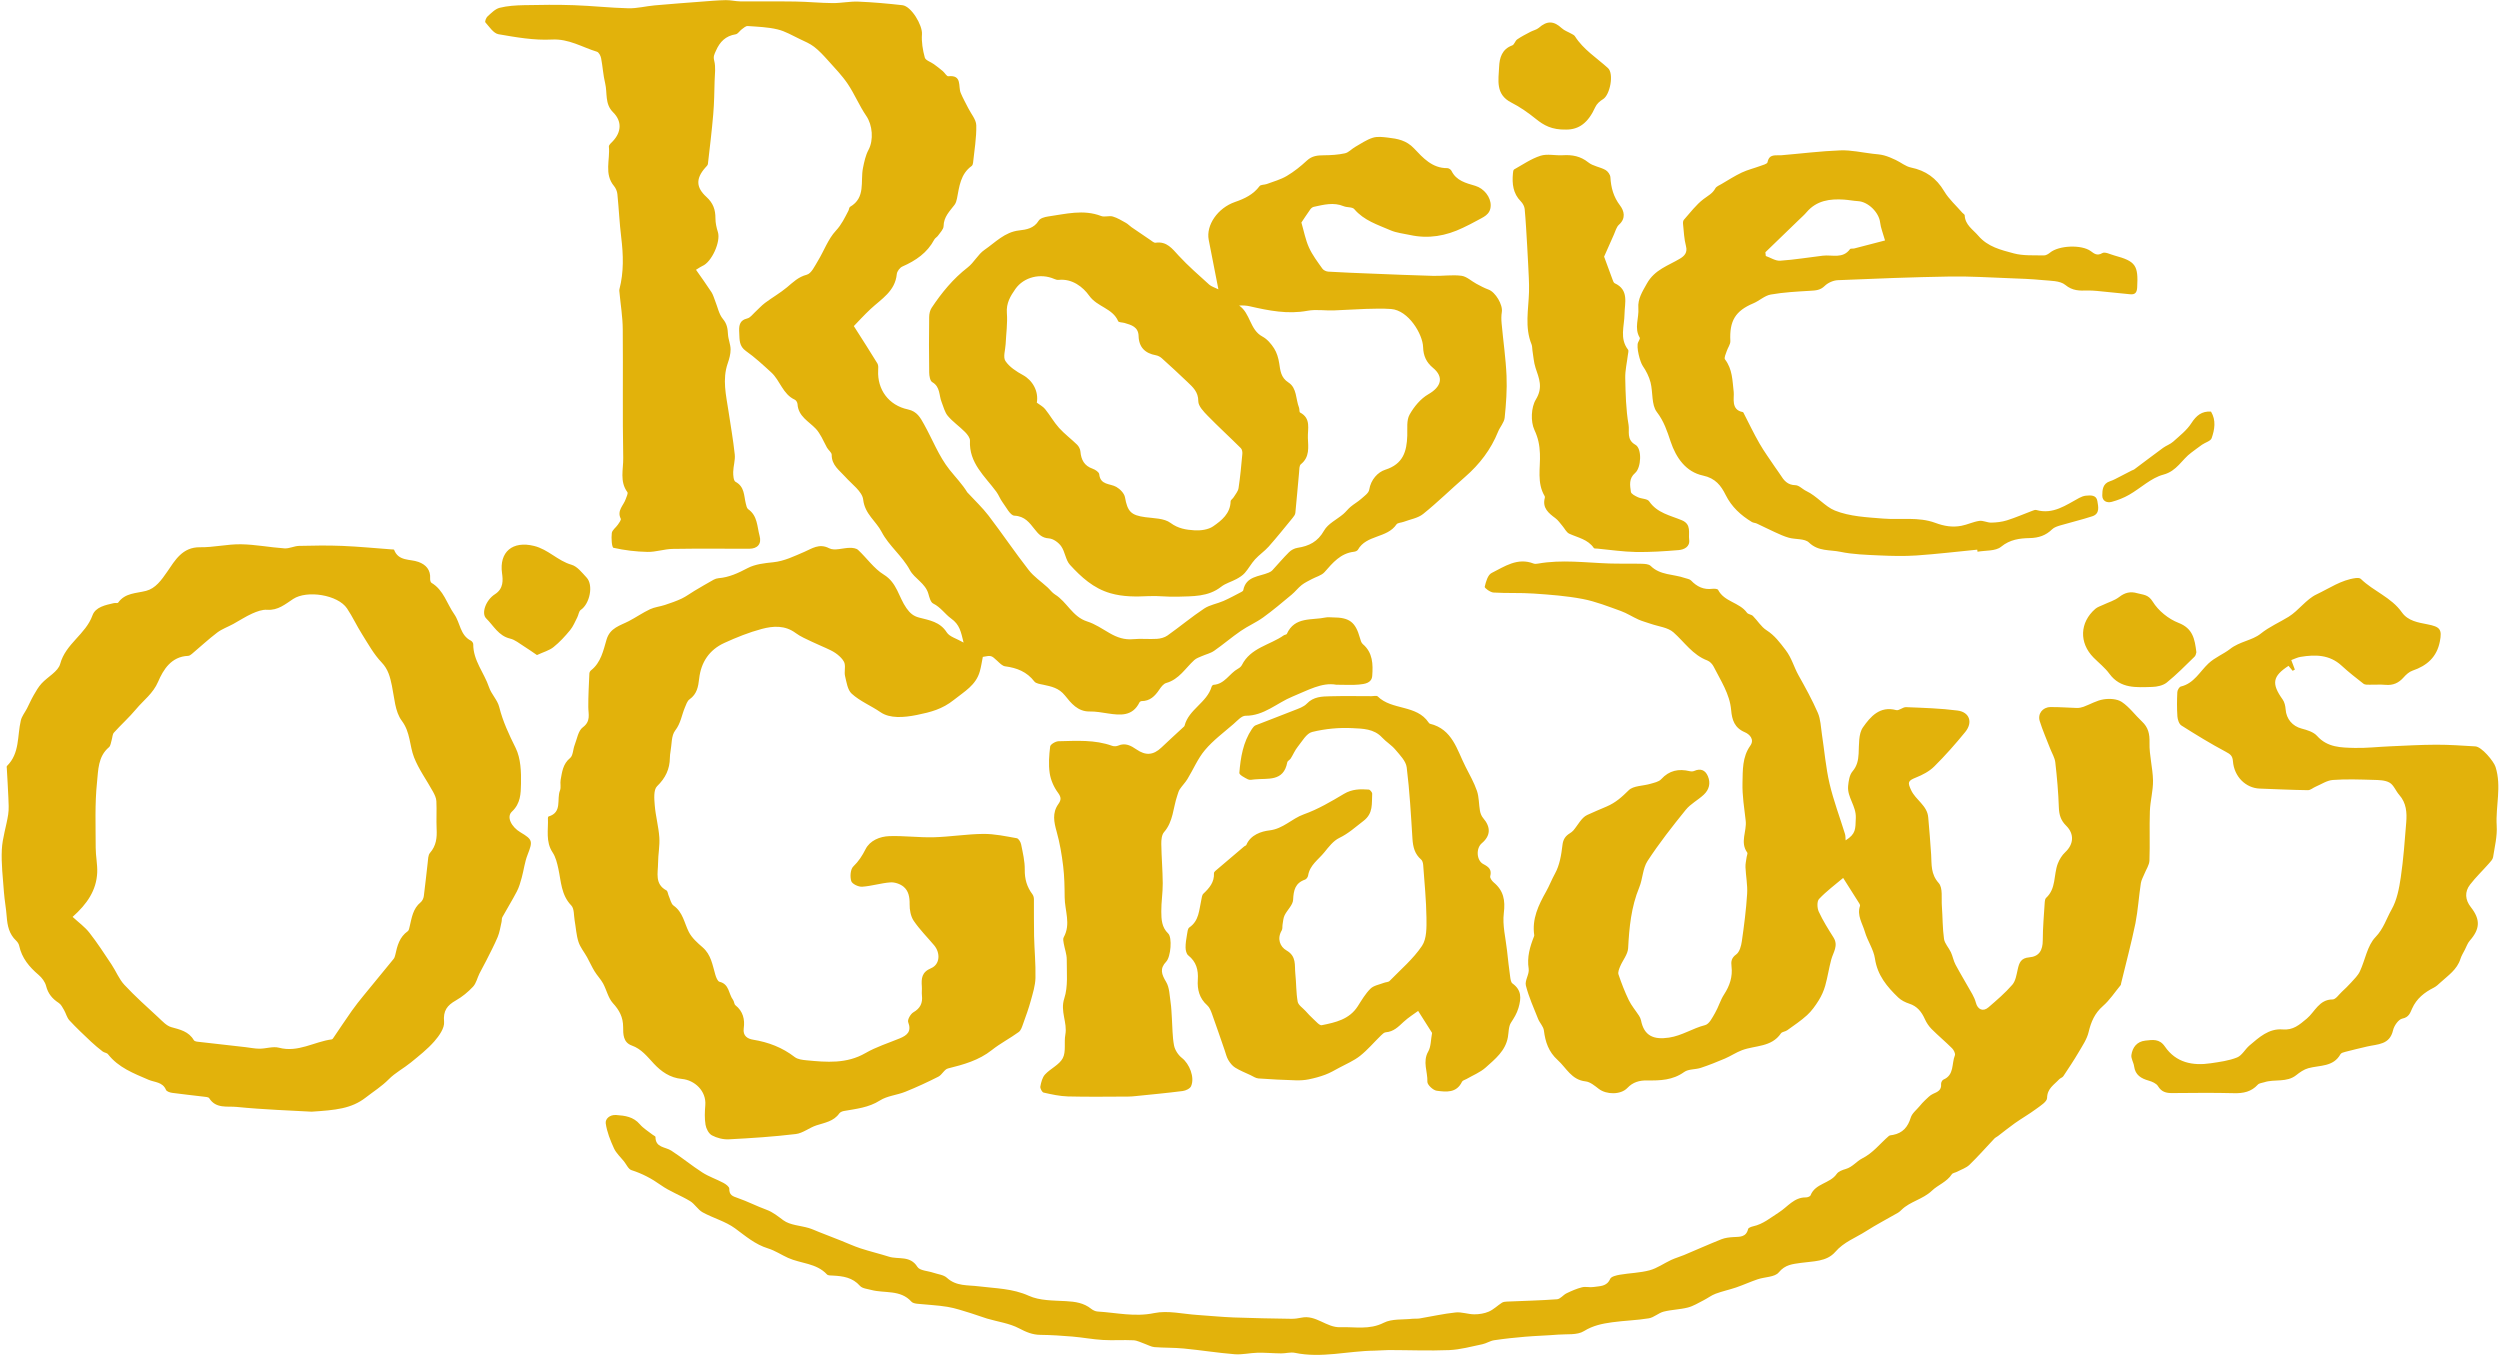 <?xml version="1.0" encoding="utf-8"?>
<svg viewBox="46.479 60 1107.042 601.69" style="enable-background:new 0 0 1200 720;" xmlns="http://www.w3.org/2000/svg">
  <defs>
    <style type="text/css">
	.st0{fill:#1E1913;}
	.st1{fill:#D2B314;}
	.st2{fill:#D59C4C;}
	.st3{fill:#A47D00;}
	.st4{fill:#B49A76;}
	.st5{fill:#A72E27;}
	.st6{fill:#E2B20B;}
	.st7{fill:#D6AF5B;}
	.st8{fill:#EACA5A;}
	.st9{fill:#FFFFFF;}
</style>
  </defs>
  <path class="st6" d="M715.71,105.41c3.87,1.96,7.5,4.53,10.89,7.26c3.46,2.79,7,4.86,13.4,4.71c5.61,0.01,9.7-2.88,12.9-9.96 c0.63-1.4,2.02-2.67,3.38-3.47c3.15-1.84,4.97-11.32,2.24-13.8c-5.02-4.56-10.91-8.2-14.65-14.11c-0.31-0.5-1.01-0.79-1.57-1.11 c-1.41-0.82-3.07-1.35-4.23-2.43c-3.6-3.32-6.54-3.38-10.18-0.18c-0.99,0.86-2.48,1.13-3.69,1.77c-2,1.06-4.04,2.08-5.89,3.36 c-0.91,0.63-1.26,2.32-2.18,2.65c-4.58,1.66-5.66,5.55-5.82,9.53C710.06,95.44,708.59,101.8,715.71,105.41z M772.57,209.51 c0.25,0.41-0.38,1.41-0.7,2.09c-0.93,1.98,0.83,8.69,2.05,10.45c1.52,2.19,2.79,4.73,3.45,7.3c1.11,4.37,0.34,9.91,2.78,13.09 c3.17,4.12,4.57,8.49,6.1,13.07c2.43,7.27,6.83,13.48,14.31,15.07c5.58,1.19,8.01,4.48,10.06,8.58c2.65,5.32,6.71,9.01,11.62,11.99 c0.63,0.38,1.5,0.37,2.19,0.69c2.65,1.23,5.25,2.57,7.91,3.77c2.05,0.93,4.11,1.91,6.28,2.51c2.98,0.82,7.02,0.29,8.9,2.12 c4.15,4.01,9.27,3.14,13.9,4.11c5.63,1.18,11.5,1.33,17.28,1.6c5.47,0.25,10.98,0.39,16.44,0.02c8.98-0.62,17.93-1.69,26.89-2.57 c0.04,0.31,0.09,0.61,0.13,0.92c3.54-0.65,7.97-0.2,10.42-2.2c3.99-3.26,8.26-3.75,12.72-3.85c3.93-0.09,7.09-1.14,9.88-3.88 c0.92-0.91,2.39-1.36,3.69-1.75c4.69-1.39,9.48-2.5,14.13-4.03c3.46-1.14,2.61-4.35,2.22-6.76c-0.43-2.72-2.98-2.56-5.1-2.35 c-1,0.1-2.02,0.51-2.93,0.99c-5.94,3.2-11.56,7.44-19.01,5.35c-0.55-0.15-1.28,0.17-1.88,0.4c-3.71,1.4-7.35,2.99-11.12,4.18 c-2.2,0.69-4.6,0.96-6.93,1.01c-1.76,0.04-3.61-1.02-5.31-0.77c-2.7,0.39-5.25,1.67-7.95,2.18c-3.94,0.76-7.63,0.15-11.57-1.32 c-7.38-2.73-15.36-1.27-23.06-1.88c-7.22-0.58-14.82-0.92-21.37-3.56c-4.4-1.77-7.93-6.42-12.69-8.66 c-1.65-0.78-3.18-2.55-4.79-2.57c-3.51-0.06-5.12-2.13-6.68-4.63c-0.69-1.1-1.51-2.13-2.23-3.21c-2.36-3.53-4.89-6.96-7-10.64 c-2.56-4.44-4.75-9.09-7.11-13.65c-0.05-0.11-0.18-0.22-0.29-0.25c-5.38-0.98-3.71-6.35-4.01-8.88c-0.6-5.14-0.52-10.07-3.86-14.45 c-0.5-0.65,0.36-2.42,0.75-3.62c0.49-1.53,1.69-3.04,1.62-4.51c-0.45-8.92,2.22-13.35,10.19-16.69c2.65-1.11,4.99-3.41,7.69-3.89 c5.76-1.02,11.65-1.31,17.5-1.66c2.4-0.14,4.44-0.22,6.4-2.15c1.43-1.41,3.83-2.47,5.84-2.55c16.53-0.71,33.07-1.34,49.61-1.62 c8.7-0.15,17.4,0.42,26.11,0.74c4.98,0.19,9.96,0.35,14.91,0.84c3.45,0.35,7.71,0.2,10.07,2.14c3.25,2.68,6.33,2.57,9.82,2.48 c1.39-0.03,2.78,0.05,4.17,0.18c4.92,0.47,9.84,0.99,14.77,1.48c2.19,0.21,2.95-0.81,3.07-3.01c0.54-9.83-0.63-11.59-10.08-14.16 c-1.8-0.48-4.15-1.75-5.33-1.07c-2.35,1.36-3.6,0.27-5.15-0.87c-4.06-2.96-14.11-2.55-18.02,0.66c-0.76,0.62-1.81,1.27-2.71,1.25 c-4.48-0.12-9.13,0.23-13.36-0.91c-5.62-1.51-11.48-2.87-15.69-7.79c-2.42-2.83-5.86-4.79-6.04-9.09c-0.02-0.38-0.7-0.72-1.04-1.11 c-2.73-3.15-5.96-6.02-8.06-9.55c-3.45-5.8-8.15-9.13-14.71-10.48c-2.38-0.49-4.47-2.28-6.75-3.35c-1.67-0.79-3.39-1.54-5.17-2.02 c-1.61-0.44-3.33-0.53-5.01-0.72c-4.77-0.56-9.58-1.68-14.33-1.5c-8.72,0.32-17.41,1.43-26.12,2.16c-2.49,0.2-5.36-0.78-6.13,3.12 c-0.15,0.74-2.07,1.21-3.24,1.64c-2.71,1-5.56,1.68-8.15,2.9c-3.1,1.46-6,3.34-8.96,5.07c-0.99,0.58-2.29,1.07-2.77,1.96 c-1.22,2.28-3.3,3.26-5.21,4.72c-3.31,2.53-5.9,6.02-8.71,9.18c-0.36,0.41-0.43,1.25-0.36,1.86c0.35,3.28,0.46,6.63,1.3,9.79 c0.76,2.88-0.71,4.36-2.61,5.51c-5.25,3.18-11.22,4.84-14.69,11.04c-2.02,3.61-4.11,6.82-3.79,10.9 C772.32,200.81,770.02,205.25,772.57,209.51z M843.13,157.29c1.14-1.1,2.34-2.15,3.36-3.35c4.42-5.17,10.29-5.97,16.56-5.55 c2.07,0.14,4.12,0.56,6.19,0.68c4.52,0.26,9.29,5.02,9.79,9.45c0.27,2.37,1.24,4.65,2.17,7.96c-4.36,1.14-8.99,2.35-13.62,3.54 c-0.63,0.16-1.63-0.06-1.89,0.3c-3.21,4.4-7.89,2.42-12.01,2.9c-6.31,0.74-12.6,1.81-18.93,2.23c-2.06,0.13-4.23-1.35-6.35-2.09 c-0.06-0.55-0.12-1.1-0.18-1.66C833.2,166.89,838.17,162.09,843.13,157.29z M757.38,135.24c-2.41-1.33-5.5-1.66-7.57-3.33 c-3.47-2.78-7.14-3.43-11.32-3.17c-3.29,0.21-6.85-0.73-9.85,0.23c-4.12,1.32-7.85,3.91-11.69,6.06c-0.39,0.22-0.46,1.16-0.52,1.77 c-0.42,4.57,0.02,8.86,3.49,12.37c0.86,0.87,1.6,2.2,1.71,3.38c0.5,5.34,0.76,10.71,1.09,16.07c0.17,2.77,0.34,5.54,0.45,8.31 c0.17,4.11,0.5,8.23,0.38,12.34c-0.22,7.79-1.98,15.63,1.14,23.27c0.33,0.82,0.23,1.79,0.38,2.69c0.43,2.56,0.57,5.22,1.37,7.65 c1.55,4.69,3.42,8.66,0.14,14.03c-2.12,3.48-2.37,9.78-0.63,13.49c1.69,3.61,2.28,6.73,2.43,10.47c0.27,6.32-1.45,12.92,2.13,18.88 c0.11,0.19,0.08,0.52,0.02,0.76c-1.15,4.43,1.65,6.7,4.71,8.96c1.2,0.89,2.08,2.23,3.08,3.39c1.02,1.18,1.77,2.88,3.04,3.47 c3.85,1.77,8.25,2.48,10.9,6.35c0.2,0.29,0.99,0.2,1.51,0.25c5.7,0.53,11.38,1.4,17.08,1.5c6.29,0.11,12.6-0.31,18.88-0.83 c2.53-0.2,5.16-1.49,4.74-4.6c-0.4-2.99,1.13-6.78-3.21-8.61c-5.15-2.16-10.96-3.19-14.52-8.41c-0.8-1.17-3.34-1.04-4.94-1.79 c-1.2-0.56-3.01-1.45-3.14-2.39c-0.4-2.88-0.99-5.9,1.88-8.36c2.74-2.35,3.09-10.83,0.14-12.47c-4.1-2.29-2.56-6.04-3.05-8.85 c-1.18-6.79-1.32-13.8-1.47-20.72c-0.07-3.42,0.77-6.86,1.18-10.3c0.09-0.76,0.42-1.79,0.06-2.25c-3.84-4.99-1.62-10.43-1.56-15.79 c0.06-4.84,2.11-10.7-4.36-13.64c-0.46-0.21-0.72-1.03-0.94-1.61c-1.27-3.38-2.5-6.78-3.74-10.16c1.37-3.1,2.83-6.44,4.33-9.76 c0.69-1.52,1.12-3.38,2.28-4.41c3.14-2.81,2.25-6.11,0.45-8.48c-2.91-3.84-4.01-7.89-4.27-12.51 C759.53,137.34,758.43,135.81,757.38,135.24z M1151.54,399.6c-0.8-2.53-6.14-8.93-8.93-9.09c-5.79-0.34-11.59-0.76-17.39-0.74 c-6.85,0.02-13.69,0.43-20.54,0.72c-5.17,0.22-10.35,0.83-15.51,0.7c-5.97-0.15-12.04-0.13-16.67-5.33 c-1.55-1.74-4.41-2.6-6.84-3.24c-4-1.04-6.77-4.22-7.07-8.51c-0.11-1.49-0.47-3.19-1.32-4.37c-5.01-7.01-4.5-10.28,2.6-14.89 c0.6,0.71,1.21,1.45,1.84,2.2c0.32-0.19,0.65-0.37,0.97-0.55c-0.48-1.27-0.96-2.53-1.59-4.21c1.33-0.47,2.69-1.19,4.12-1.42 c6.53-1.07,12.82-1.02,18.15,3.88c3.1,2.85,6.42,5.46,9.74,8.04c0.62,0.48,1.74,0.39,2.63,0.41c2.38,0.05,4.77-0.16,7.14,0.06 c3.31,0.3,5.81-0.85,7.98-3.31c1.08-1.23,2.47-2.48,3.96-2.99c6.38-2.18,10.74-5.99,12.08-12.91c1.06-5.43,0.04-6.52-5.55-7.6 c-4.06-0.79-8.59-1.49-11.27-5.29c-4.69-6.67-12.58-9.34-18.2-14.83c-0.45-0.44-1.51-0.44-2.25-0.35 c-6.39,0.81-11.69,4.56-17.29,7.2c-4.66,2.19-7.93,7.15-12.41,9.93c-4.09,2.53-8.45,4.35-12.37,7.49 c-3.75,3.01-9.27,3.42-13.53,6.76c-2.94,2.3-6.68,3.69-9.64,6.47c-3.82,3.6-6.38,8.81-12.18,10.17c-0.7,0.17-1.53,1.6-1.57,2.49 c-0.17,3.58-0.21,7.19,0.04,10.76c0.1,1.4,0.72,3.34,1.76,4c6.44,4.09,12.96,8.08,19.69,11.66c1.99,1.06,2.96,1.76,3.14,4.15 c0.52,6.86,5.68,11.92,11.87,12.14c7.11,0.26,14.23,0.6,21.34,0.7c1.11,0.02,2.23-1.04,3.37-1.52c2.54-1.08,5.05-2.81,7.67-3 c5.94-0.44,11.95-0.21,17.91-0.04c2.45,0.07,5.22,0.09,7.21,1.23c1.85,1.06,2.74,3.7,4.29,5.44c3.15,3.55,3.43,7.82,3.08,12.15 c-0.65,8.12-1.23,16.25-2.41,24.3c-0.72,4.9-1.69,10.11-4.09,14.31c-2.28,4.01-3.53,8.49-7.12,12.2c-3.64,3.77-4.54,10.12-6.92,15.2 c-0.86,1.84-2.48,3.36-3.87,4.92c-1.28,1.44-2.7,2.78-4.11,4.1c-1.32,1.23-2.72,3.38-4.08,3.38c-5.99-0.01-7.9,5.55-11.41,8.47 c-3.42,2.84-6.03,5.2-10.72,4.81c-6.14-0.5-10.41,3.5-14.68,7.1c-1.95,1.65-3.3,4.42-5.48,5.3c-3.63,1.46-7.67,1.98-11.59,2.57 c-8.09,1.22-15.49-0.24-20.4-7.41c-2.42-3.53-5.41-2.97-8.64-2.61c-3.78,0.42-5.67,2.98-6.18,6.35c-0.23,1.58,0.98,3.32,1.2,5.04 c0.52,3.87,3.08,5.36,6.45,6.33c1.52,0.44,3.39,1.23,4.13,2.45c1.54,2.55,3.58,3.08,6.25,3.06c9.12-0.06,18.24-0.19,27.35,0.05 c4.17,0.11,7.7-0.6,10.6-3.79c0.6-0.66,1.85-0.73,2.8-1.04c4.63-1.53,9.96,0.25,14.23-3.17c1.59-1.27,3.4-2.53,5.32-3.06 c5.07-1.4,11.05-0.47,14.25-6.21c0.31-0.56,1.33-0.83,2.07-1.02c3.25-0.84,6.51-1.64,9.78-2.39c4.63-1.07,9.95-0.69,11.43-7.19 c0.46-2.01,2.42-4.83,4.11-5.16c2.95-0.58,3.48-2.57,4.33-4.45c1.98-4.43,5.45-7.15,9.62-9.26c1.08-0.55,2.02-1.44,2.93-2.28 c3.39-3.1,7.36-5.69,8.85-10.44c0.44-1.41,1.27-2.7,1.94-4.03c0.7-1.36,1.2-2.91,2.18-4.03c4.6-5.22,4.8-9.37,0.47-14.88 c-2.5-3.2-2.83-6.75-0.31-9.99c2.53-3.27,5.54-6.15,8.28-9.26c0.75-0.86,1.73-1.82,1.89-2.85c0.72-4.63,1.9-9.35,1.6-13.95 C1151.54,416.95,1154.3,408.26,1151.54,399.6z M1011.15,335.81c-4.43-1.72-8.94-5.37-11.4-9.38c-2.02-3.3-4.36-3.01-6.88-3.75 c-2.96-0.87-5.45-0.3-7.99,1.69c-2.05,1.59-4.75,2.34-7.15,3.49c-1.16,0.55-2.47,0.94-3.41,1.75c-6.94,6.03-7.24,15.04-0.8,21.56 c2.36,2.39,5.09,4.51,7.05,7.2c4.92,6.72,12.01,5.98,18.87,5.82c2.22-0.05,4.88-0.63,6.53-1.96c4.35-3.52,8.3-7.55,12.31-11.46 c0.57-0.55,0.66-1.59,0.79-1.95C1018.35,342.9,1017.5,338.27,1011.15,335.81z M990.51,268.32c-1.76,0.91-3.51,1.84-5.29,2.73 c-1.44,0.72-2.87,1.56-4.39,2.05c-3.22,1.03-3.41,3.78-3.43,6.3c-0.02,2.52,2.09,3.4,4.19,2.83c2.66-0.72,5.32-1.76,7.71-3.13 c5.12-2.93,9.7-7.47,15.15-8.92c6.05-1.6,8.17-6.69,12.38-9.75c1.59-1.16,3.13-2.38,4.74-3.5c1.44-1,3.83-1.61,4.27-2.91 c1.3-3.79,2.05-7.84-0.29-11.76c-4.08-0.26-6.5,1.73-8.72,5.17c-2.02,3.13-5.19,5.58-8.03,8.14c-1.27,1.15-3.05,1.72-4.47,2.75 c-4.29,3.13-8.51,6.36-12.77,9.53C991.27,268.08,990.85,268.15,990.51,268.32z M322.42,514.82c0,3.01-0.06,6.77,3.82,8.15 c4.28,1.52,6.82,4.87,9.78,8.04c3.23,3.46,7.15,6.28,12.41,6.76c5.68,0.52,10.87,5.36,10.37,11.6c-0.23,2.89-0.37,5.87,0.1,8.7 c0.28,1.72,1.42,3.93,2.83,4.68c2.21,1.18,5,1.89,7.5,1.76c9.9-0.51,19.81-1.16,29.65-2.34c3.14-0.38,5.99-2.82,9.13-3.84 c3.71-1.2,7.63-1.76,10.12-5.29c0.39-0.55,1.28-0.93,1.99-1.06c5.5-0.98,11-1.48,16.02-4.68c3.24-2.06,7.55-2.36,11.22-3.84 c4.98-2.01,9.86-4.26,14.65-6.69c1.63-0.83,2.64-3.25,4.26-3.64c6.92-1.73,13.65-3.57,19.42-8.15c3.73-2.96,8.04-5.17,11.9-7.98 c1.02-0.74,1.49-2.37,1.96-3.68c1.21-3.36,2.44-6.74,3.38-10.18c0.91-3.31,1.99-6.7,2.07-10.08c0.15-6.18-0.47-12.37-0.61-18.57 c-0.13-5.45-0.02-10.9-0.07-16.35c-0.01-0.72-0.24-1.58-0.67-2.15c-2.45-3.25-3.45-6.76-3.39-10.91c0.05-3.72-0.87-7.47-1.6-11.16 c-0.2-1.03-1.12-2.6-1.92-2.74c-4.9-0.87-9.86-1.95-14.79-1.91c-7.33,0.06-14.64,1.28-21.97,1.48c-6.55,0.17-13.12-0.71-19.67-0.5 c-4.22,0.14-8.6,1.94-10.53,5.75c-1.5,2.97-3.06,5.38-5.45,7.7c-1.28,1.25-1.5,4.51-0.9,6.46c0.39,1.26,3.18,2.6,4.8,2.49 c4.2-0.27,8.32-1.61,12.51-1.92c1.92-0.14,4.32,0.67,5.82,1.89c2.28,1.86,2.77,4.69,2.72,7.78c-0.04,2.46,0.47,5.36,1.81,7.34 c2.62,3.87,5.99,7.23,9.02,10.82c2.89,3.42,2.62,8.51-1.33,10.17c-4.22,1.78-4.34,4.58-4.09,8.1c0.1,1.32-0.11,2.66,0.04,3.96 c0.38,3.35-0.7,5.69-3.78,7.47c-1.26,0.72-2.71,3.29-2.31,4.35c1.58,4.14-0.43,5.83-3.72,7.19c-5.08,2.1-10.43,3.76-15.15,6.49 c-8.4,4.86-17.24,4.08-26.18,3.22c-1.78-0.17-3.87-0.41-5.19-1.43c-5.49-4.24-11.63-6.58-18.43-7.69c-2.4-0.39-4.63-1.61-4.15-5.04 c0.55-3.93-0.3-7.53-3.67-10.21c-0.6-0.48-0.55-1.71-1.07-2.38c-2-2.63-1.6-6.98-5.98-8.01c-0.84-0.2-1.52-1.97-1.86-3.13 c-1.27-4.33-1.87-8.87-5.63-12.13c-2.31-2-4.79-4.19-6.12-6.83c-2.03-4.01-2.58-8.71-6.72-11.63c-1.18-0.83-1.5-2.88-2.18-4.38 c-0.36-0.79-0.42-2.04-1-2.36c-5.29-2.83-3.72-7.75-3.71-12.1c0.01-3.8,0.82-7.63,0.56-11.39c-0.33-4.76-1.65-9.46-2.03-14.23 c-0.23-2.83-0.57-6.85,1.02-8.4c3.76-3.66,5.62-7.58,5.69-12.63c0.01-0.91,0.11-1.83,0.27-2.72c0.59-3.18,0.31-7.05,2.08-9.34 c2.47-3.19,2.87-6.81,4.29-10.19c0.54-1.29,1.04-2.9,2.08-3.63c3.26-2.3,3.85-5.6,4.24-9.13c0.82-7.32,4.52-12.8,11.18-15.84 c5.36-2.45,10.9-4.68,16.57-6.19c5.01-1.33,10.27-1.7,15,1.83c2.16,1.6,4.74,2.66,7.19,3.85c2.73,1.32,5.58,2.43,8.3,3.77 c1.38,0.68,2.73,1.56,3.85,2.6c0.98,0.91,2.06,2.09,2.33,3.32c0.4,1.76-0.23,3.76,0.19,5.51c0.66,2.71,1.09,6.1,2.93,7.78 c3.69,3.38,8.56,5.32,12.76,8.21c4.14,2.85,10.2,2.41,16.11,1.23c6.16-1.25,11.25-2.57,16.38-6.67c4.65-3.72,9.76-6.47,11.49-12.61 c0.6-2.12,0.9-4.31,1.33-6.44c3.79-0.72,3.75-0.68,6.42,1.78c1.03,0.96,2.23,2.24,3.47,2.4c5.18,0.68,9.61,2.4,12.93,6.71 c0.72,0.93,2.53,1.14,3.89,1.43c3.64,0.79,6.96,1.4,9.7,4.83c2.62,3.27,5.6,7.11,10.87,7.03c2.72-0.05,5.46,0.46,8.16,0.87 c5.52,0.84,10.86,1.31,13.92-4.88c0.14-0.29,0.63-0.59,0.96-0.59c3.7-0.01,5.89-2.2,7.8-5.04c0.79-1.18,1.87-2.64,3.1-2.98 c5.71-1.59,8.47-6.56,12.44-10.16c0.9-0.81,2.17-1.22,3.31-1.73c1.82-0.8,3.87-1.25,5.46-2.36c4.02-2.79,7.74-6.01,11.78-8.78 c3.19-2.2,6.82-3.75,9.95-6.01c4.35-3.14,8.46-6.64,12.6-10.08c1.57-1.3,2.83-2.99,4.43-4.25c1.35-1.07,2.98-1.81,4.51-2.64 c1.89-1.03,4.28-1.58,5.62-3.09c3.65-4.15,7.08-8.34,13.07-9.02c0.61-0.07,1.44-0.41,1.71-0.88c3.75-6.67,12.92-5.06,17.06-11.21 c0.52-0.77,2.15-0.75,3.24-1.17c2.9-1.1,6.29-1.61,8.59-3.47c6.43-5.18,12.35-11,18.59-16.43c6.39-5.57,11.4-12.08,14.58-19.98 c0.86-2.14,2.71-4.09,2.93-6.24c0.63-6.15,1.08-12.37,0.82-18.53c-0.33-7.73-1.47-15.43-2.17-23.14c-0.16-1.69-0.19-3.46,0.09-5.13 c0.52-3.14-2.82-8.79-5.88-9.9c-1.85-0.67-3.61-1.63-5.35-2.56c-2.24-1.19-4.33-3.26-6.66-3.56c-4.09-0.53-8.32,0.15-12.48,0.04 c-9.13-0.24-18.25-0.64-27.37-1c-6.36-0.25-12.72-0.49-19.08-0.87c-0.93-0.05-2.14-0.6-2.65-1.33c-2.14-3.02-4.43-6.03-5.94-9.37 c-1.55-3.43-2.24-7.25-3.35-11.05c1.07-1.59,2.46-3.74,3.95-5.83c0.35-0.5,0.96-1,1.53-1.12c4.39-0.94,8.77-2.14,13.26-0.27 c1.5,0.62,3.82,0.27,4.67,1.28c4.29,5.05,10.36,6.91,16.04,9.37c2.69,1.17,5.76,1.45,8.66,2.09c8.18,1.8,15.94,0.41,23.39-3.18 c2.07-1,4.15-2,6.14-3.13c2.75-1.58,6.12-2.56,6.19-6.74c0.06-3.67-2.9-7.55-6.85-8.73c-4.11-1.22-8.37-2.21-10.52-6.63 c-0.29-0.59-1.24-1.21-1.87-1.2c-6.64,0.09-10.82-4.61-14.65-8.67c-3.48-3.69-7.37-4.35-11.67-4.85c-2.22-0.26-4.65-0.57-6.69,0.08 c-2.76,0.88-5.25,2.61-7.8,4.07c-1.55,0.88-2.87,2.46-4.49,2.81c-3.03,0.66-6.2,0.85-9.32,0.87c-2.81,0.02-5.27,0.23-7.53,2.34 c-2.73,2.54-5.71,4.92-8.9,6.81c-2.71,1.61-5.88,2.46-8.88,3.58c-1.04,0.39-2.65,0.22-3.18,0.93c-2.78,3.72-6.61,5.55-10.85,7.01 c-7.71,2.66-12.92,10.29-11.67,16.77c1.34,6.95,2.72,13.89,4.29,21.92c-1.75-0.88-3.13-1.24-4.07-2.09 c-4.58-4.16-9.28-8.23-13.47-12.76c-2.91-3.14-5.28-6.51-10.28-5.79c-0.72,0.11-1.62-0.74-2.37-1.24c-2.78-1.86-5.55-3.75-8.3-5.65 c-0.85-0.59-1.56-1.4-2.45-1.89c-1.9-1.05-3.79-2.24-5.85-2.83c-1.59-0.46-3.6,0.36-5.1-0.21c-7.93-3.06-15.75-0.89-23.59,0.21 c-1.47,0.21-3.46,0.78-4.11,1.85c-2.06,3.4-5.42,3.96-8.66,4.32c-6.39,0.71-10.52,5.31-15.33,8.6c-2.89,1.98-4.63,5.61-7.44,7.78 c-6.46,5.01-11.52,11.18-15.98,17.9c-0.74,1.11-1.06,2.69-1.08,4.06c-0.1,8.19-0.12,16.39,0.01,24.58c0.02,1.47,0.38,3.7,1.34,4.25 c3.61,2.07,2.94,5.82,4.15,8.81c0.84,2.1,1.37,4.51,2.77,6.17c2.23,2.63,5.17,4.64,7.61,7.11c1.02,1.03,2.25,2.6,2.19,3.85 c-0.51,9.87,6.57,15.68,11.66,22.58c1.07,1.45,1.69,3.25,2.77,4.7c1.62,2.17,3.39,5.83,5.24,5.92c4.65,0.22,6.67,3.13,9,6.05 c1.65,2.07,3.12,3.82,6.28,4.01c1.92,0.12,4.27,1.82,5.45,3.5c1.72,2.45,1.94,6.08,3.88,8.21c4.98,5.42,10.36,10.39,17.89,12.57 c5.73,1.66,11.35,1.54,17.13,1.28c4.19-0.19,8.4,0.41,12.6,0.26c6.69-0.24,13.53,0.16,19.35-4.42c1.94-1.52,4.54-2.19,6.76-3.4 c1.33-0.73,2.71-1.58,3.69-2.7c1.66-1.89,2.86-4.18,4.55-6.03c1.85-2.03,4.21-3.6,6.03-5.65c3.64-4.11,7.08-8.4,10.56-12.65 c0.54-0.66,1.16-1.45,1.24-2.24c0.61-5.97,1.08-11.95,1.65-17.91c0.12-1.26,0.03-3.04,0.79-3.65c3.99-3.2,3.27-7.52,3.11-11.65 c-0.15-3.99,1.53-8.64-3.45-11.26c-0.42-0.22-0.2-1.49-0.48-2.18c-1.48-3.75-0.9-8.67-4.63-11.08c-3.48-2.24-3.62-5.29-4.15-8.64 c-0.36-2.24-1.04-4.6-2.24-6.48c-1.3-2.04-3.08-4.14-5.17-5.25c-5.65-3.02-5.27-10.28-10.32-13.74c1.71-0.1,3.26-0.01,4.76,0.34 c8.41,1.92,16.76,3.6,25.52,1.97c3.74-0.69,7.71-0.03,11.57-0.15c4.74-0.14,9.48-0.53,14.23-0.67c3.72-0.11,7.47-0.22,11.18,0.04 c7.76,0.55,14.05,11.22,14.2,16.88c0.11,3.88,1.46,6.77,4.36,9.16c4.94,4.08,3.71,8.42-2.02,11.7c-3.44,1.97-6.39,5.55-8.35,9.07 c-1.39,2.5-0.9,6.12-1,9.25c-0.23,7.01-1.8,12.59-9.76,15.12c-3.23,1.03-6.39,4.34-7.09,8.83c-0.23,1.52-2.22,2.86-3.58,4.08 c-1.44,1.28-3.17,2.24-4.65,3.48c-1.17,0.97-2.08,2.23-3.24,3.22c-2.88,2.45-6.8,4.26-8.53,7.33c-2.79,4.96-6.66,6.85-11.78,7.64 c-1.32,0.2-2.77,0.96-3.72,1.91c-2.58,2.55-4.92,5.36-7.39,8.02c-0.43,0.46-1.03,0.79-1.61,1.04c-4.3,1.83-10.08,1.52-11.29,7.83 c-0.06,0.3-0.53,0.59-0.87,0.76c-2.62,1.35-5.2,2.79-7.9,3.97c-2.8,1.23-6.03,1.7-8.52,3.35c-5.59,3.72-10.77,8.05-16.26,11.94 c-1.28,0.91-3.09,1.38-4.69,1.48c-3.48,0.22-7.02-0.19-10.48,0.14c-3.87,0.37-7.15-0.77-10.39-2.64c-3.27-1.88-6.47-4.1-10.01-5.21 c-6.52-2.06-8.92-8.67-14.25-11.95c-1.25-0.77-2.16-2.1-3.27-3.12c-2.81-2.57-6.09-4.76-8.39-7.73 c-6.11-7.84-11.69-16.11-17.72-24.02c-2.74-3.58-6.07-6.7-9.14-10.03c-0.09-0.1-0.21-0.17-0.28-0.28c-2.25-3.68-5.27-6.77-7.9-10.08 c-4.72-5.94-7.52-13.36-11.28-20.09c-1.61-2.9-3.07-5.72-7.11-6.58c-8.58-1.81-13.63-8.85-13.2-17.26c0.05-1.03,0.16-2.29-0.33-3.09 c-3.19-5.25-6.53-10.4-10.45-16.56c1.92-1.97,4.56-4.89,7.43-7.57c4.8-4.47,10.88-7.86,11.6-15.47c0.12-1.21,1.35-2.85,2.48-3.34 c5.93-2.61,11.01-6.06,14.13-11.95c0.36-0.67,1.2-1.07,1.64-1.71c0.93-1.36,2.45-2.8,2.47-4.23c0.05-4.1,2.69-6.58,4.86-9.44 c0.58-0.77,0.88-1.83,1.07-2.8c1.03-5.31,1.55-10.83,6.5-14.39c0.35-0.26,0.56-0.88,0.61-1.36c0.57-5.55,1.56-11.12,1.43-16.65 c-0.06-2.57-2.31-5.08-3.57-7.62c-1.12-2.25-2.38-4.43-3.33-6.75c-1.2-2.93,0.74-8.02-5.48-7.35c-0.72,0.08-1.57-1.54-2.44-2.27 c-1.27-1.08-2.6-2.1-3.95-3.08c-1.37-1-3.68-1.67-4.02-2.92c-0.91-3.34-1.51-6.94-1.26-10.37c0.28-3.93-4.7-12.38-8.67-12.83 c-6.48-0.72-13-1.32-19.51-1.58c-3.77-0.15-7.57,0.68-11.36,0.65c-5.5-0.04-11-0.61-16.51-0.69c-8.09-0.13-16.19,0.01-24.29-0.06 c-2.19-0.02-4.38-0.6-6.56-0.56c-3.59,0.07-7.18,0.4-10.77,0.67c-6.93,0.53-13.85,1.04-20.77,1.66c-3.86,0.35-7.72,1.37-11.55,1.28 c-8.03-0.19-16.04-1.09-24.07-1.37c-7.38-0.25-14.78-0.17-22.16-0.01c-3.62,0.08-7.32,0.29-10.8,1.17 c-1.99,0.51-3.72,2.35-5.36,3.82c-0.64,0.58-1.26,2.28-0.95,2.63c1.76,1.96,3.6,4.87,5.8,5.25c7.8,1.35,15.79,2.77,23.62,2.35 c7.57-0.4,13.41,3.4,19.98,5.4c0.85,0.26,1.64,1.78,1.84,2.84c0.72,3.69,0.91,7.51,1.8,11.15c1.05,4.28-0.27,9.1,3.52,12.83 c3.99,3.94,3.69,8.75-0.1,12.78c-0.7,0.74-1.85,1.68-1.77,2.43c0.59,5.82-2.18,12.08,2.27,17.44c0.79,0.95,1.36,2.31,1.49,3.54 c0.65,6.41,0.93,12.86,1.71,19.25c0.94,7.7,1.17,15.31-0.8,22.89c-0.13,0.49-0.02,1.06,0.03,1.58c0.5,5.36,1.4,10.71,1.44,16.07 c0.18,19.03-0.14,38.06,0.21,57.09c0.09,4.99-1.66,10.4,1.84,15.13c0.4,0.55-0.39,2.06-0.74,3.09c-0.94,2.82-4,5.04-2.2,8.67 c0.27,0.54-0.69,1.81-1.25,2.62c-0.88,1.3-2.55,2.42-2.71,3.75c-0.27,2.21-0.01,6.35,0.75,6.52c4.91,1.11,10.01,1.72,15.07,1.82 c3.7,0.07,7.42-1.27,11.14-1.33c11.29-0.19,22.59-0.06,33.89-0.07c3.72-0.01,5.57-2.18,4.6-5.7c-1.13-4.14-0.87-8.9-5.05-11.81 c-0.62-0.43-0.83-1.59-1.05-2.46c-0.88-3.51-0.48-7.49-4.57-9.68c-0.88-0.47-1.04-2.85-1.02-4.34c0.05-2.6,0.96-5.23,0.69-7.76 c-0.69-6.45-1.82-12.86-2.79-19.28c-1.06-6.99-2.77-13.95-0.34-21.02c0.69-1.99,1.3-4.14,1.29-6.22c-0.01-2.24-1.05-4.47-1.16-6.72 c-0.13-2.53-0.43-4.59-2.25-6.77c-1.76-2.11-2.32-5.24-3.41-7.92c-0.53-1.31-0.88-2.73-1.63-3.9c-2.18-3.35-4.52-6.58-6.87-9.95 c1.45-0.88,2.08-1.37,2.79-1.67c4.15-1.69,8.25-10.82,6.9-15.04c-0.62-1.94-1.08-4.04-1.08-6.07c0.01-3.8-0.99-6.75-3.99-9.48 c-4.45-4.05-4.93-7.98-0.46-13.01c0.43-0.48,1.04-1.01,1.11-1.57c0.85-7.36,1.74-14.72,2.37-22.11c0.42-4.87,0.47-9.76,0.6-14.65 c0.09-3,0.56-6.14-0.17-8.96c-0.51-1.95,0.04-2.8,0.73-4.38c1.77-4.06,4.3-6.61,8.77-7.34c0.99-0.16,1.75-1.52,2.7-2.22 c0.81-0.59,1.77-1.49,2.61-1.44c4.43,0.31,8.95,0.46,13.24,1.49c3.44,0.82,6.63,2.75,9.88,4.29c2.17,1.03,4.45,1.98,6.33,3.43 c2.23,1.73,4.19,3.86,6.08,5.97c3.04,3.4,6.27,6.71,8.8,10.47c3.04,4.52,5.13,9.69,8.21,14.18c2.73,3.97,3.32,10.65,0.96,15.03 c-1.3,2.42-1.89,5.29-2.44,8.02c-1.2,5.96,1.31,13.11-5.71,17.18c-0.44,0.25-0.44,1.17-0.74,1.74c-1.62,3.07-2.99,6.09-5.55,8.83 c-3.45,3.71-5.25,8.94-7.97,13.39c-1.38,2.26-2.87,5.56-4.91,6.1c-3.75,0.98-6.03,3.29-8.73,5.55c-3.05,2.55-6.55,4.54-9.75,6.93 c-1.63,1.22-2.99,2.79-4.5,4.16c-1.06,0.96-2.05,2.39-3.28,2.69c-3.82,0.92-3.8,3.55-3.64,6.55c0.15,2.96-0.1,5.74,2.95,7.9 c4,2.82,7.63,6.2,11.25,9.51c3.92,3.6,5.06,9.62,10.41,12.06c0.59,0.27,1.15,1.25,1.19,1.94c0.33,5.47,4.98,7.62,8.13,10.95 c1.02,1.07,1.78,2.41,2.53,3.7c0.86,1.51,1.52,3.13,2.39,4.64c0.64,1.12,2.1,2.14,2.09,3.19c-0.04,4.61,3.42,6.83,5.99,9.72 c2.9,3.27,7.55,6.49,7.95,10.12c0.72,6.37,5.68,9.47,8.18,14.3c3.19,6.14,9.09,10.56,12.52,16.92c2.01,3.73,6.83,5.77,8.16,10.45 c0.45,1.56,0.98,3.76,2.13,4.32c3.32,1.63,5.32,4.77,7.92,6.62c3.85,2.74,4.35,5.83,5.55,10.68c-3.15-1.82-6.22-2.58-7.45-4.51 c-2.99-4.71-7.7-5.37-12.28-6.57c-2.48-0.65-4-1.92-5.58-4.17c-3.43-4.84-4.14-11.24-10.01-14.83c-4.38-2.68-7.52-7.35-11.39-10.94 c-0.81-0.75-2.38-0.95-3.6-0.94c-3.11,0.01-6.82,1.44-9.2,0.2c-4.45-2.32-7.68,0.17-10.95,1.56c-4.53,1.92-8.82,4.11-13.85,4.63 c-3.84,0.39-7.98,0.84-11.29,2.57c-4.17,2.19-8.22,4.11-12.94,4.49c-0.74,0.06-1.51,0.31-2.15,0.67c-2.85,1.59-5.66,3.24-8.47,4.91 c-1.9,1.12-3.67,2.49-5.65,3.43c-2.4,1.14-4.94,2-7.47,2.84c-2.17,0.72-4.56,0.94-6.59,1.9c-3.22,1.52-6.18,3.59-9.35,5.24 c-3.88,2.03-8.32,2.93-9.88,8.18c-1.44,4.86-2.47,10.17-6.89,13.64c-0.37,0.3-0.7,0.89-0.72,1.36c-0.22,4.93-0.5,9.87-0.48,14.81 c0.01,3.27,1.22,6.35-2.45,9.07c-2.03,1.51-2.54,5.13-3.6,7.85c-0.75,1.91-0.67,4.63-2,5.72c-3.22,2.64-3.55,6.17-4.2,9.68 c-0.28,1.53,0.26,3.32-0.29,4.7c-1.56,3.88,1.14,9.68-5.05,11.51c-0.15,0.04-0.3,0.45-0.29,0.69c0.24,5.13-1.12,10.4,2.08,15.24 c1.37,2.06,2,4.72,2.54,7.2c1.24,5.66,1.22,11.59,5.72,16.27c1.36,1.41,1.1,4.4,1.5,6.68c0.56,3.14,0.72,6.42,1.69,9.43 c0.78,2.43,2.55,4.53,3.81,6.81c1.15,2.07,2.09,4.25,3.33,6.26c1.13,1.86,2.72,3.46,3.76,5.36c1.56,2.86,2.24,6.38,4.33,8.7 C320.71,507.28,322.41,510.39,322.42,514.82z M595.96,258.47c0.54,0.54,0.73,1.7,0.65,2.53c-0.46,5.06-0.92,10.12-1.68,15.14 c-0.21,1.43-1.37,2.73-2.17,4.05c-0.39,0.65-1.33,1.2-1.34,1.81c-0.13,5.42-3.99,8.48-7.74,11.07c-2.18,1.51-5.58,1.94-8.36,1.76 c-3.61-0.23-7.12-0.75-10.52-3.28c-2.81-2.08-7.34-2.02-11.15-2.53c-6.34-0.84-7.9-2.51-9.01-8.82c-0.31-1.73-2.18-3.65-3.84-4.59 c-2.77-1.57-7.07-0.72-7.57-5.63c-0.09-0.91-1.75-2.02-2.91-2.42c-3.72-1.29-5.1-3.97-5.41-7.64c-0.09-1.04-0.71-2.25-1.46-2.99 c-2.6-2.55-5.56-4.74-7.99-7.43c-2.31-2.56-4.02-5.66-6.2-8.36c-0.92-1.14-2.37-1.86-3.66-2.83c0.88-4.99-1.83-9.87-6.14-12.22 c-2.9-1.58-6-3.58-7.76-6.23c-1.14-1.71-0.03-4.92,0.09-7.45c0.22-4.61,0.9-9.26,0.55-13.83c-0.33-4.32,1.57-7.48,3.79-10.64 c3.72-5.28,11.13-7.08,17.21-4.41c0.59,0.26,1.28,0.47,1.89,0.41c6.06-0.64,10.83,3.15,13.58,7.02c3.54,4.98,10.38,5.52,12.82,11.28 c0.24,0.56,1.87,0.5,2.84,0.78c3.03,0.89,6.09,1.74,6.2,5.79c0.15,5.01,2.89,7.65,7.7,8.52c0.95,0.17,1.94,0.72,2.66,1.38 c3.8,3.43,7.58,6.9,11.27,10.44c2.42,2.32,4.82,4.38,4.81,8.51c-0.01,2.17,2.38,4.62,4.17,6.47 C586.06,249.03,591.12,253.64,595.96,258.47z M994.48,451.11c0.22-1.44,1.03-2.79,1.59-4.18c0.77-1.95,2.15-3.88,2.22-5.86 c0.27-7.28-0.07-14.6,0.19-21.88c0.16-4.54,1.47-9.07,1.39-13.59c-0.11-5.58-1.69-11.16-1.55-16.71c0.1-3.87-0.54-6.78-3.34-9.39 c-3.04-2.85-5.55-6.39-8.94-8.66c-2.07-1.39-5.45-1.56-8.07-1.15c-3.05,0.47-5.9,2.2-8.87,3.29c-0.93,0.34-1.97,0.54-2.96,0.52 c-3.93-0.09-7.86-0.47-11.79-0.39c-3.4,0.07-5.65,3.03-4.64,6.23c1.3,4.15,3.07,8.14,4.64,12.21c0.78,2.01,2.02,3.98,2.25,6.05 c0.76,6.64,1.35,13.32,1.57,19.99c0.11,3.25,0.89,5.73,3.23,8.04c3.74,3.67,3.32,8.26-0.38,11.71c-1.45,1.35-2.62,3.25-3.33,5.11 c-1.89,4.98-0.64,11.01-5.16,15.14c-0.41,0.37-0.55,1.18-0.6,1.8c-0.35,5.66-0.87,11.32-0.88,16.98c-0.01,4.42-1.58,7.2-6.02,7.56 c-3.66,0.3-4.43,2.41-5.07,5.3c-0.53,2.36-0.92,5.12-2.39,6.82c-3.17,3.66-6.9,6.84-10.57,10.01c-2.37,2.06-4.77,1.01-5.57-2.04 c-0.34-1.31-0.92-2.6-1.58-3.79c-2.45-4.36-5.05-8.64-7.42-13.05c-0.92-1.71-1.23-3.72-2.05-5.49c-0.93-2.02-2.76-3.85-3.06-5.92 c-0.68-4.78-0.59-9.67-0.95-14.5c-0.27-3.5,0.51-8.1-1.4-10.24c-3.57-4-3.09-8.18-3.35-12.6c-0.31-5.5-0.85-10.99-1.29-16.48 c-0.43-5.31-5.56-7.67-7.59-12.09c-1.54-3.36-1.52-4.09,2.08-5.53c2.93-1.17,5.97-2.74,8.17-4.93c4.85-4.81,9.4-9.96,13.73-15.27 c3.47-4.25,1.93-8.8-3.42-9.5c-7.53-0.98-15.18-1.18-22.78-1.5c-1.44-0.06-3.13,1.65-4.37,1.31c-7.31-1.97-11.46,2.99-14.71,7.61 c-2.05,2.91-1.71,7.68-1.93,11.65c-0.17,3-0.67,5.46-2.72,7.89c-1.34,1.59-1.72,4.23-1.93,6.45c-0.47,5,3.62,8.81,3.4,14.17 c-0.2,4.96,0.11,6.99-4.51,9.91c-0.09-0.98-0.01-1.93-0.27-2.79c-2.29-7.45-5.08-14.78-6.85-22.34c-1.67-7.17-2.27-14.6-3.39-21.91 c-0.48-3.17-0.55-6.56-1.79-9.42c-2.49-5.73-5.53-11.23-8.59-16.69c-2.03-3.62-2.96-7.59-5.7-11.15c-2.57-3.35-4.8-6.42-8.43-8.74 c-2.39-1.52-3.97-4.26-6.04-6.33c-0.69-0.68-2.12-0.71-2.64-1.44c-3.28-4.6-10.03-4.78-12.76-10.1c-0.25-0.48-1.69-0.59-2.54-0.48 c-3.85,0.49-6.84-0.94-9.44-3.68c-0.63-0.66-1.82-0.78-2.77-1.11c-5.03-1.77-10.87-1.15-15.12-5.35c-0.85-0.84-2.67-0.92-4.06-0.95 c-4.79-0.13-9.58,0.03-14.36-0.13c-10.48-0.36-20.95-1.8-31.43,0.05c-0.64,0.11-1.4,0.21-1.97-0.01c-7.14-2.8-12.87,1.29-18.63,4.18 c-1.68,0.84-2.53,3.9-3.04,6.11c-0.13,0.55,2.47,2.45,3.88,2.54c5.92,0.37,11.88,0.04,17.8,0.45c7.26,0.5,14.57,1.03,21.7,2.4 c5.76,1.1,11.33,3.33,16.89,5.32c2.72,0.98,5.2,2.63,7.86,3.81c1.76,0.78,3.65,1.25,5.47,1.89c3.38,1.18,7.5,1.55,9.99,3.76 c4.88,4.32,8.5,10.02,15.01,12.46c1.13,0.43,2.23,1.62,2.79,2.73c3.11,6.18,7.11,12.06,7.73,19.18c0.39,4.47,1.5,7.92,6.11,9.88 c2.06,0.87,4.33,3.19,2.38,5.93c-3.6,5.06-3.32,10.9-3.46,16.5c-0.14,5.57,0.78,11.18,1.42,16.75c0.54,4.68-2.63,9.53,0.69,14.1 c0.27,0.37-0.18,1.25-0.26,1.89c-0.2,1.53-0.6,3.07-0.53,4.59c0.17,3.95,0.98,7.91,0.73,11.82c-0.44,7.01-1.34,14-2.34,20.96 c-0.29,2.07-1,4.74-2.47,5.81c-2.18,1.57-2.37,3.19-2.1,5.34c0.54,4.57-0.79,8.55-3.29,12.39c-1.65,2.53-2.47,5.58-4,8.21 c-1.17,2.02-2.57,4.92-4.39,5.38c-5.5,1.38-10.18,4.66-16,5.54c-6.84,1.03-11.05-0.78-12.4-7.66c-0.14-0.71-0.49-1.43-0.89-2.05 c-1.5-2.31-3.34-4.45-4.53-6.91c-1.77-3.66-3.24-7.48-4.54-11.33c-0.34-1,0.26-2.45,0.72-3.57c1.14-2.73,3.39-5.33,3.54-8.08 c0.48-9.22,1.35-18.26,4.92-26.92c1.56-3.77,1.52-8.4,3.67-11.69c5.15-7.88,10.99-15.33,16.92-22.66c2.14-2.65,5.46-4.33,7.99-6.71 c2.37-2.21,3.13-5.11,1.81-8.2c-1.17-2.72-3.24-3.56-6.07-2.3c-0.56,0.25-1.33,0.24-1.94,0.1c-4.89-1.17-9.08-0.38-12.66,3.55 c-1.08,1.18-3.15,1.56-4.84,2.06c-3.23,0.96-7.46,0.78-9.54,2.83c-3.02,2.98-5.71,5.46-9.79,7.21c-2.86,1.23-5.79,2.44-8.61,3.75 c-2.56,1.19-4.11,4.52-6.14,6.87c-0.42,0.49-0.98,0.88-1.53,1.23c-1.95,1.21-2.97,2.63-3.27,5.22c-0.5,4.31-1.25,8.92-3.3,12.62 c-1.46,2.64-2.51,5.42-3.91,7.91c-3.47,6.17-6.35,12.17-5.28,19.43c0.02,0.12-0.03,0.27-0.07,0.38c-1.83,4.64-3.22,9.24-2.4,14.44 c0.37,2.36-1.8,5.19-1.24,7.41c1.28,5.07,3.47,9.91,5.42,14.8c0.71,1.77,2.34,3.33,2.56,5.11c0.63,5.1,2.08,9.45,6.12,13.11 c3.86,3.5,6.1,8.75,12.32,9.43c2.07,0.22,4.1,1.96,5.89,3.33c3.34,2.57,9.69,2.67,12.61-0.4c2.49-2.63,5.37-3.4,8.8-3.35 c5.74,0.08,11.33-0.09,16.39-3.74c1.9-1.36,4.93-1.04,7.34-1.83c3.62-1.2,7.17-2.61,10.68-4.11c2.59-1.11,4.97-2.74,7.6-3.72 c5.86-2.18,13.01-1.26,17.21-7.43c0.5-0.74,1.92-0.77,2.74-1.36c3.01-2.17,6.13-4.23,8.85-6.72c2.02-1.85,3.67-4.18,5.13-6.52 c1.25-2.01,2.26-4.25,2.9-6.53c1.07-3.79,1.63-7.74,2.66-11.55c0.87-3.23,3.28-6.17,1.01-9.79c-2.34-3.72-4.71-7.47-6.54-11.45 c-0.72-1.58-0.85-4.56,0.13-5.6c3.27-3.47,7.17-6.34,10.68-9.32c2.55,4.02,4.88,7.67,7.17,11.33c0.2,0.31,0.38,0.79,0.28,1.09 c-1.41,4.2,1.09,7.71,2.16,11.4c1.17,4.07,3.87,7.81,4.47,11.9c1.08,7.36,5.33,12.44,10.3,17.21c1.31,1.26,3.14,2.17,4.89,2.74 c3.55,1.14,5.47,3.64,6.92,6.86c0.71,1.59,1.75,3.14,2.97,4.37c2.94,2.95,6.15,5.62,9.1,8.56c0.75,0.75,1.53,2.36,1.21,3.12 c-1.5,3.63-0.17,8.66-5.08,10.72c-0.54,0.23-1.09,1.32-1.03,1.95c0.26,2.77-1.56,3.47-3.6,4.38c-1.34,0.6-2.42,1.83-3.55,2.86 c-0.85,0.78-1.6,1.66-2.34,2.55c-1.38,1.66-3.36,3.17-3.94,5.08c-1.27,4.17-3.54,6.83-7.85,7.67c-0.63,0.12-1.42,0.11-1.85,0.48 c-3.92,3.36-6.95,7.52-11.92,10c-2.28,1.14-4.2,3.77-7.16,4.61c-1.45,0.42-3.24,1.06-4.01,2.18c-2.95,4.33-9.51,4.14-11.58,9.49 c-0.2,0.51-1.36,0.93-2.06,0.92c-5.23-0.1-8.13,4.21-11.9,6.6c-3.72,2.36-7.02,5.23-11.48,6.2c-0.81,0.18-2.08,0.64-2.21,1.19 c-0.88,3.72-3.72,3.42-6.51,3.58c-1.78,0.1-3.67,0.31-5.31,0.96c-5.55,2.21-11.01,4.66-16.52,6.97c-1.88,0.79-3.86,1.33-5.7,2.18 c-3.22,1.5-6.22,3.68-9.58,4.59c-4.25,1.15-8.78,1.21-13.15,1.96c-1.55,0.26-3.84,0.79-4.31,1.85c-1.55,3.51-4.61,3.13-7.34,3.59 c-1.67,0.28-3.51-0.28-5.13,0.13c-2.36,0.59-4.63,1.59-6.83,2.65c-1.5,0.72-2.76,2.54-4.22,2.65c-7.39,0.55-14.8,0.7-22.21,1.03 c-0.75,0.03-1.61,0.12-2.21,0.51c-1.97,1.26-3.69,3.01-5.79,3.92c-1.97,0.86-4.28,1.21-6.45,1.21c-2.75-0.01-5.56-1.11-8.24-0.83 c-5.36,0.56-10.65,1.77-15.98,2.66c-1,0.17-2.05,0.02-3.06,0.13c-4.31,0.49-9.16-0.07-12.79,1.77c-6.43,3.27-12.85,1.74-19.29,1.98 c-6.09,0.22-10.74-5.6-17.16-4.23c-1.5,0.32-3.06,0.53-4.59,0.5c-8.46-0.14-16.91-0.27-25.35-0.59c-5.39-0.2-10.76-0.76-16.15-1.11 c-6.39-0.41-13.07-2.09-19.12-0.83c-8.64,1.81-16.74-0.19-25.07-0.69c-0.96-0.06-2.04-0.57-2.81-1.18 c-3.31-2.66-7.09-3.19-11.22-3.42c-5.54-0.3-11.57-0.17-16.42-2.37c-7.26-3.28-14.74-3.25-22.19-4.19 c-4.89-0.62-9.94,0.05-14.09-3.78c-1.45-1.34-3.96-1.54-5.99-2.24c-2.43-0.83-6.03-0.91-7.07-2.59c-3.22-5.17-8.41-3.19-12.62-4.52 c-4.15-1.31-8.4-2.32-12.53-3.67c-3.01-0.99-5.9-2.33-8.85-3.5c-3.2-1.27-6.42-2.52-9.62-3.77c-1.5-0.59-2.96-1.29-4.5-1.75 c-3.79-1.11-8.25-1.24-11.23-3.42c-2.44-1.78-4.61-3.63-7.53-4.69c-4.31-1.57-8.41-3.71-12.74-5.2c-2.22-0.76-3.75-1.3-3.68-4.1 c0.02-0.86-1.53-2.01-2.61-2.58c-3.04-1.63-6.39-2.73-9.28-4.58c-4.73-3.03-9.08-6.65-13.8-9.7c-2.65-1.71-7.02-1.25-7-6.07 c0-0.3-0.79-0.6-1.19-0.92c-1.93-1.53-4.15-2.83-5.73-4.68c-2.86-3.33-6.52-3.83-10.49-4.1c-2.91-0.2-4.88,1.78-4.61,3.71 c0.53,3.78,2.03,7.51,3.64,11.04c0.99,2.15,2.91,3.88,4.44,5.79c1.08,1.35,1.94,3.44,3.33,3.88c4.73,1.51,8.91,3.71,12.98,6.61 c3.99,2.84,8.76,4.54,12.97,7.1c2.09,1.27,3.44,3.8,5.56,4.97c4.68,2.57,10.12,3.99,14.36,7.1c4.65,3.42,8.89,7.12,14.58,8.87 c3.1,0.95,5.89,2.85,8.88,4.2c5.68,2.56,12.56,2.28,17.23,7.33c0.48,0.52,1.71,0.45,2.59,0.5c4.5,0.23,8.73,0.82,12.03,4.57 c1.02,1.15,3.23,1.32,4.93,1.78c5.98,1.61,12.97-0.25,17.87,5.23c0.53,0.59,1.66,0.8,2.54,0.9c4.48,0.48,9,0.63,13.43,1.37 c3.51,0.58,6.92,1.79,10.34,2.81c2.4,0.72,4.74,1.67,7.15,2.38c4.74,1.41,9.87,2.06,14.16,4.32c3.13,1.65,5.93,2.85,9.43,2.89 c4.75,0.05,9.51,0.36,14.24,0.76c4.49,0.38,8.94,1.24,13.44,1.5c4.51,0.27,9.05-0.09,13.57,0.14c1.71,0.09,3.38,1.02,5.07,1.6 c1.41,0.48,2.79,1.32,4.23,1.43c4.32,0.34,8.67,0.2,12.98,0.62c7.52,0.72,14.99,1.93,22.51,2.53c3.35,0.27,6.77-0.59,10.16-0.66 c3.47-0.07,6.95,0.26,10.43,0.29c2.04,0.02,4.16-0.64,6.09-0.25c11.84,2.47,23.48-0.84,35.23-0.96c2.12-0.02,4.24-0.27,6.36-0.27 c8.92,0.01,17.85,0.39,26.75,0.02c4.91-0.21,9.78-1.58,14.63-2.58c1.81-0.37,3.47-1.52,5.28-1.79c4.55-0.68,9.13-1.16,13.71-1.55 c4.86-0.41,9.75-0.53,14.61-0.93c3.87-0.31,8.44,0.3,11.42-1.55c4.02-2.49,8.12-3.31,12.43-3.91c5.41-0.76,10.92-0.87,16.31-1.76 c2.29-0.38,4.27-2.38,6.57-2.96c3.51-0.89,7.23-0.93,10.73-1.83c2.42-0.62,4.66-2.04,6.94-3.19c1.82-0.92,3.47-2.22,5.36-2.92 c2.95-1.1,6.07-1.75,9.06-2.77c3.22-1.11,6.34-2.54,9.57-3.63c3.14-1.06,7.55-0.91,9.3-3.03c2.89-3.5,6.12-3.68,9.88-4.23 c5.3-0.77,11.33-0.43,15.17-4.87c3.8-4.4,9.05-6.23,13.65-9.19c4.58-2.93,9.43-5.43,14.14-8.15c0.56-0.32,1.05-0.8,1.52-1.26 c3.86-3.78,9.45-4.63,13.56-8.56c2.55-2.45,6.51-3.8,8.72-7.19c0.41-0.62,1.56-0.72,2.33-1.13c1.86-0.99,4.03-1.67,5.49-3.07 c3.85-3.72,7.37-7.76,11.06-11.65c0.43-0.45,1.07-0.71,1.58-1.1c2.49-1.89,4.92-3.88,7.48-5.69c3.1-2.17,6.39-4.06,9.43-6.31 c1.86-1.38,4.8-3.19,4.82-4.84c0.06-4.24,3.13-5.85,5.34-8.27c0.51-0.55,1.44-0.76,1.84-1.36c2.33-3.51,4.68-7.02,6.81-10.66 c1.67-2.86,3.66-5.75,4.4-8.89c1.08-4.56,2.69-8.34,6.33-11.53c3.03-2.65,5.3-6.16,7.89-9.3c0.15-0.18,0.11-0.51,0.17-0.77 c2.14-8.86,4.51-17.68,6.35-26.61C993.22,463.01,993.58,457.01,994.48,451.11z M703.22,422.22c-0.72-0.84-1.19-2.06-1.39-3.17 c-0.52-2.93-0.38-6.05-1.33-8.82c-1.27-3.71-3.26-7.18-5.05-10.7c-3.83-7.51-5.77-16.62-15.77-19.05c-0.22-0.05-0.44-0.31-0.58-0.52 c-5.35-8.02-16.23-5.33-22.55-11.57c-0.48-0.47-1.79-0.11-2.72-0.11c-6.08-0.01-12.16-0.12-18.23,0.04 c-3.72,0.09-7.45,0.12-10.44,3.27c-1.4,1.48-3.7,2.19-5.7,2.99c-5.62,2.25-11.31,4.35-16.95,6.59c-0.67,0.27-1.24,1-1.66,1.64 c-3.93,5.87-5.02,12.63-5.57,19.44c-0.07,0.87,2.37,2.14,3.83,2.87c0.79,0.39,1.96,0.11,2.94,0.01c5.8-0.59,12.82,1.16,14.45-7.54 c0.12-0.66,1.14-1.09,1.55-1.75c1.07-1.7,1.84-3.62,3.1-5.17c1.94-2.4,3.85-5.93,6.37-6.54c5.79-1.42,11.96-2.01,17.91-1.69 c4.43,0.23,9.45,0.23,13.04,4.12c1.81,1.96,4.23,3.39,5.93,5.43c1.99,2.38,4.65,5.02,4.99,7.81c1.31,10.49,1.88,21.09,2.55,31.65 c0.23,3.58,0.98,6.72,3.84,9.17c0.58,0.49,0.85,1.58,0.91,2.42c0.56,7.77,1.35,15.55,1.45,23.33c0.05,4.22,0.17,9.3-1.98,12.49 c-3.88,5.78-9.42,10.47-14.34,15.52c-0.54,0.56-1.68,0.51-2.5,0.83c-2.03,0.79-4.51,1.17-5.95,2.58c-2.26,2.22-3.92,5.09-5.66,7.81 c-3.73,5.83-9.87,7.16-15.93,8.38c-1.02,0.2-2.55-1.67-3.72-2.72c-1.25-1.12-2.37-2.38-3.51-3.62c-1.22-1.33-3.17-2.57-3.44-4.09 c-0.72-4.08-0.6-8.3-1.04-12.43c-0.39-3.69,0.63-7.65-3.93-10.26c-2.82-1.61-4.28-5.17-2.09-8.86c0.42-0.7,0.22-1.75,0.37-2.62 c0.25-1.37,0.3-2.85,0.9-4.06c1.16-2.38,3.67-4.55,3.77-6.88c0.2-4.24,0.92-7.43,5.3-8.94c0.6-0.21,1.24-1.12,1.34-1.8 c0.72-4.6,4.54-7.02,7.16-10.25c1.94-2.4,4.02-5.14,6.67-6.41c4.07-1.95,7.16-4.84,10.63-7.48c4.54-3.44,3.63-7.76,3.92-12.06 c0.04-0.61-0.94-1.82-1.51-1.86c-3.78-0.28-7.41-0.24-10.98,1.89c-5.72,3.41-11.57,6.86-17.8,9.07c-5.32,1.89-9.09,6.41-15.26,7.12 c-3.45,0.4-8.32,1.91-10.19,6.45c-0.12,0.29-0.66,0.39-0.95,0.64c-4.28,3.62-8.57,7.25-12.83,10.9c-0.28,0.23-0.57,0.67-0.55,0.99 c0.21,3.95-2.05,6.55-4.69,9.05c-0.64,0.6-0.71,1.85-0.93,2.83c-0.99,4.37-0.93,9.14-5.3,12.12c-0.72,0.5-0.83,2.06-1.02,3.16 c-0.32,1.91-0.66,3.85-0.63,5.77c0.02,1.17,0.37,2.77,1.18,3.42c3.58,2.85,4.53,6.44,4.24,10.82c-0.29,4.29,0.7,8.25,4.19,11.32 c0.99,0.88,1.57,2.36,2.05,3.67c1.95,5.4,3.79,10.84,5.67,16.27c0.5,1.43,0.83,2.97,1.59,4.25c0.76,1.28,1.78,2.59,3.01,3.36 c2.13,1.33,4.51,2.26,6.79,3.33c1.16,0.54,2.32,1.39,3.52,1.48c5.49,0.41,11,0.66,16.5,0.83c1.9,0.06,3.85-0.04,5.71-0.41 c2.52-0.51,5.04-1.18,7.44-2.09c2.12-0.79,4.1-1.96,6.1-3.04c3.13-1.69,6.5-3.09,9.26-5.27c3.35-2.64,6.14-5.99,9.21-8.98 c0.63-0.62,1.43-1.42,2.2-1.48c3.44-0.25,5.57-2.45,7.89-4.61c2.12-1.97,4.64-3.51,6.44-4.85c2.37,3.75,4.47,7.04,6.17,9.74 c-0.6,3.19-0.47,6.09-1.69,8.21c-2.62,4.53-0.21,8.99-0.39,13.43c-0.05,1.33,2.51,3.74,4.1,3.96c4.19,0.56,8.82,1.12,11.24-4 c0.28-0.58,1.31-0.79,1.98-1.19c2.86-1.66,6.07-2.92,8.49-5.08c4.18-3.75,8.79-7.37,9.85-13.49c0.37-2.16,0.26-4.67,1.36-6.38 c1.37-2.12,2.57-3.98,3.33-6.56c1.29-4.46,1.35-7.89-2.68-10.81c-0.68-0.5-0.86-1.87-1-2.88c-0.53-3.86-0.98-7.73-1.39-11.6 c-0.6-5.57-2.1-11.27-1.43-16.69c0.7-5.68-0.11-9.93-4.47-13.56c-0.78-0.64-1.74-1.98-1.55-2.72c0.78-2.99-0.65-4.14-3.07-5.41 c-3.05-1.6-3.27-6.98-0.71-9.18C706.59,430.1,706.73,426.28,703.22,422.22z M517.11,528.55c-1.53,2.96-5.42,4.6-7.85,7.22 c-1.23,1.33-1.75,3.48-2.1,5.36c-0.15,0.82,0.77,2.54,1.46,2.69c3.54,0.8,7.16,1.6,10.76,1.7c8.89,0.23,17.79,0.09,26.68,0.06 c1.05,0,2.1-0.1,3.14-0.2c7.01-0.72,14.03-1.36,21.01-2.26c1.34-0.17,3.21-1.05,3.69-2.12c1.74-3.91-0.74-9.94-4.03-12.51 c-1.65-1.29-3.12-3.52-3.51-5.55c-0.75-3.96-0.68-8.07-0.96-12.12c-0.16-2.32-0.21-4.66-0.56-6.95c-0.47-3.08-0.47-6.56-1.99-9.07 c-2.01-3.35-2.93-5.85,0.05-8.97c2.04-2.15,2.72-10.69,0.88-12.45c-2.91-2.77-3.03-6.26-3.06-9.7c-0.04-4.17,0.67-8.34,0.64-12.51 c-0.04-5.83-0.56-11.65-0.64-17.48c-0.02-1.75,0.17-4,1.21-5.2c4.11-4.7,4-10.77,5.86-16.18c0.32-0.95,0.56-1.97,1.1-2.79 c1.04-1.57,2.42-2.93,3.4-4.54c2.62-4.28,4.58-9.08,7.77-12.85c3.64-4.31,8.3-7.77,12.61-11.5c1.66-1.43,3.57-3.69,5.36-3.68 c8.17,0.05,13.92-5.7,20.8-8.5c6.82-2.78,13.01-6.4,19.37-5.24c4.22,0,7.14,0.22,10.02-0.07c2.51-0.25,5.66-0.59,5.9-3.85 c0.37-5.1,0.31-10.27-4.18-14.08c-0.69-0.59-0.99-1.75-1.26-2.71c-1.98-7.06-4.63-9.08-11.98-9.1c-1.06,0-2.16-0.18-3.17,0.03 c-6.19,1.33-13.74-0.49-17.23,7.29c-0.15,0.33-0.93,0.33-1.33,0.61c-6.2,4.36-14.71,5.47-18.57,13.18 c-0.33,0.67-1.04,1.24-1.72,1.61c-3.8,2.09-5.87,6.83-10.85,7.14c-0.3,0.02-0.72,0.48-0.82,0.81c-2.07,7.1-10.15,10.03-11.99,17.29 c-0.09,0.33-0.49,0.6-0.78,0.87c-3.15,2.93-6.34,5.81-9.45,8.78c-3.64,3.46-7.01,3.65-11.1,0.83c-2.37-1.63-4.92-3.05-8.05-1.67 c-0.77,0.34-1.88,0.38-2.67,0.1c-7.74-2.8-15.78-2.21-23.76-2.04c-1.31,0.03-3.58,1.38-3.7,2.33c-0.48,3.9-0.78,7.95-0.21,11.8 c0.45,3.03,1.83,6.19,3.66,8.65c1.52,2.05,1.46,3.22,0.16,5.06c-2.76,3.89-1.94,7.92-0.73,12.23c1.39,4.95,2.25,10.09,2.87,15.2 c0.56,4.57,0.63,9.21,0.67,13.83c0.04,5.9,2.84,11.87-0.43,17.73c-0.39,0.69-0.13,1.82,0.02,2.71c0.41,2.38,1.34,4.74,1.33,7.1 c-0.04,5.79,0.65,11.94-1.09,17.25c-1.9,5.77,1.46,10.67,0.47,16.03C517.6,521.6,518.6,525.67,517.11,528.55z M298.94,339.03 c1.36-1.64,2.18-3.75,3.18-5.68c0.56-1.08,0.67-2.69,1.52-3.26c4.01-2.7,5.73-11.01,2.58-14.35c-2.01-2.14-4.1-4.93-6.67-5.66 c-6.11-1.75-10.28-6.78-16.58-8.33c-9.5-2.35-15.5,2.61-14.18,12.1c0.42,2.99,0.74,6.8-3.12,9.27c-4.11,2.61-6.14,8.51-3.91,10.71 c3.26,3.2,5.45,7.74,10.6,8.95c2.16,0.5,4.08,2.14,6.04,3.36c1.89,1.17,3.69,2.47,5.85,3.93c2.94-1.36,5.46-2.02,7.33-3.52 C294.31,344.37,296.72,341.73,298.94,339.03z M276.96,428.57c-4.02-2.38-6.33-6.82-3.79-9.18c3.88-3.61,3.92-8.08,4.01-12.22 c0.12-5.35-0.08-11.34-2.36-15.96c-2.94-5.93-5.68-11.71-7.28-18.15c-0.77-3.09-3.47-5.65-4.5-8.71c-2.15-6.44-7.06-11.86-7-19.11 c0-0.53-0.55-1.3-1.06-1.55c-4.79-2.42-4.68-7.91-7.34-11.69c-3.3-4.69-4.69-10.72-10.1-13.92c-0.43-0.26-0.63-1.25-0.59-1.88 c0.26-3.86-1.87-6.17-5.14-7.36c-3.83-1.39-8.86-0.22-10.82-5.39c-0.07-0.18-0.74-0.14-1.13-0.17c-7.28-0.54-14.55-1.25-21.84-1.55 c-6.37-0.26-12.76-0.16-19.13,0c-2.15,0.05-4.31,1.24-6.42,1.1c-6.45-0.44-12.86-1.72-19.3-1.82c-6.03-0.09-12.07,1.41-18.1,1.32 c-7.83-0.12-11.12,5.86-14.49,10.76c-2.63,3.82-5.25,7.48-9.41,8.55c-4.48,1.16-9.27,0.86-12.37,5.21c-0.25,0.35-1.27,0.08-1.9,0.22 c-3.73,0.86-8.14,1.71-9.47,5.43c-3,8.39-11.88,12.53-14.3,21.49c-0.91,3.37-5.5,5.68-8.22,8.64c-1.41,1.53-2.48,3.4-3.52,5.22 c-1.1,1.9-1.97,3.93-2.97,5.88c-0.91,1.77-2.28,3.42-2.72,5.3c-1.62,6.85-0.41,14.53-6.13,20.15c-0.21,0.21-0.1,0.77-0.07,1.16 c0.22,4.25,0.51,8.48,0.68,12.73c0.1,2.54,0.3,5.13-0.08,7.61c-0.79,5.2-2.56,10.32-2.81,15.52c-0.3,6.26,0.47,12.57,0.93,18.85 c0.27,3.63,0.97,7.23,1.23,10.86c0.29,4,1.08,7.71,4.15,10.6c0.62,0.59,1.2,1.44,1.37,2.26c1.16,5.49,4.49,9.43,8.64,12.96 c1.45,1.24,2.82,3.07,3.28,4.87c0.86,3.41,2.75,5.67,5.6,7.51c1.03,0.67,1.69,2,2.34,3.13c0.87,1.5,1.26,3.37,2.39,4.59 c3.05,3.3,6.34,6.38,9.61,9.47c1.62,1.53,3.36,2.95,5.12,4.32c0.68,0.53,1.85,0.56,2.34,1.19c4.64,5.94,11.38,8.49,17.94,11.32 c2.75,1.19,6.26,0.92,7.75,4.48c0.3,0.71,1.74,1.18,2.71,1.32c4.64,0.64,9.3,1.1,13.94,1.68c0.87,0.11,2.16,0.15,2.5,0.7 c2.97,4.76,8.08,3.44,12.14,3.85c12.06,1.21,24.2,1.59,33.19,2.11c10.55-0.7,17.58-1.28,24.01-6.29c3.4-2.65,7.04-4.91,10.16-8.07 c2.85-2.89,6.62-4.84,9.8-7.44c3.61-2.95,7.34-5.87,10.39-9.36c2.1-2.4,4.56-5.88,4.3-8.63c-0.47-4.95,1.37-7.29,5.23-9.48 c2.8-1.59,5.4-3.73,7.59-6.08c1.41-1.5,1.87-3.86,2.83-5.79c0.94-1.9,2.01-3.72,2.96-5.62c1.76-3.52,3.62-7,5.14-10.62 c0.87-2.08,1.18-4.41,1.7-6.63c0.17-0.71,0.03-1.55,0.36-2.14c2.11-3.82,4.42-7.53,6.43-11.4c0.99-1.9,1.58-4.03,2.15-6.11 c0.92-3.34,1.31-6.87,2.57-10.07C282.45,432.5,282.4,431.8,276.96,428.57z M236.9,437.66c-0.89,1.02-0.86,2.92-1.04,4.44 c-0.6,4.91-1.05,9.84-1.71,14.74c-0.13,0.96-0.67,2.12-1.4,2.71c-3.43,2.8-3.94,6.84-4.87,10.72c-0.17,0.73-0.31,1.72-0.82,2.07 c-3.7,2.58-4.68,6.51-5.56,10.55c-0.13,0.62-0.36,1.29-0.75,1.77c-4.39,5.4-8.85,10.76-13.24,16.16c-1.81,2.22-3.6,4.45-5.24,6.78 c-2.82,4-5.51,8.09-8.27,12.14c-0.14,0.21-0.36,0.48-0.58,0.51c-7.82,1.02-14.94,5.95-23.41,3.7c-2.63-0.7-5.71,0.42-8.59,0.43 c-2.06,0.01-4.13-0.45-6.19-0.68c-7.2-0.82-14.4-1.6-21.6-2.45c-0.47-0.05-1.12-0.3-1.34-0.67c-2.25-3.85-6.05-4.66-9.97-5.75 c-2.12-0.59-3.92-2.62-5.66-4.23c-5.12-4.74-10.35-9.39-15.1-14.49c-2.38-2.56-3.72-6.07-5.7-9.03c-3.17-4.76-6.29-9.59-9.81-14.08 c-1.99-2.55-4.74-4.51-7.42-6.99c6.45-5.75,10.54-11.78,10.89-19.6c0.16-3.65-0.67-7.33-0.67-11c0-9.69-0.42-19.44,0.59-29.04 c0.55-5.24,0.38-11.37,5.28-15.48c0.77-0.64,0.85-2.12,1.21-3.22c0.35-1.1,0.31-2.51,1.01-3.28c3.18-3.53,6.76-6.72,9.79-10.36 c3.31-3.98,7.52-6.89,9.79-12.21c2.23-5.22,5.81-11.12,13.24-11.39c0.57-0.02,1.2-0.46,1.67-0.86c3.75-3.15,7.34-6.51,11.23-9.46 c2.12-1.6,4.74-2.51,7.1-3.8c2.8-1.52,5.47-3.31,8.37-4.61c2.07-0.92,4.46-1.84,6.63-1.68c4.8,0.35,8.07-2.51,11.54-4.79 c6.07-4,19.8-1.88,23.86,4.21c2.46,3.68,4.32,7.74,6.69,11.48c2.68,4.26,5.16,8.8,8.59,12.38c2.98,3.1,3.77,6.52,4.58,10.35 c1.11,5.29,1.35,11.48,4.36,15.49c3.88,5.18,3.39,10.97,5.44,16.22c2.09,5.34,5.61,10.12,8.4,15.21c0.71,1.29,1.42,2.77,1.49,4.19 c0.2,4.09-0.08,8.2,0.11,12.28C240.03,430.97,239.65,434.51,236.9,437.66z"/>
</svg>